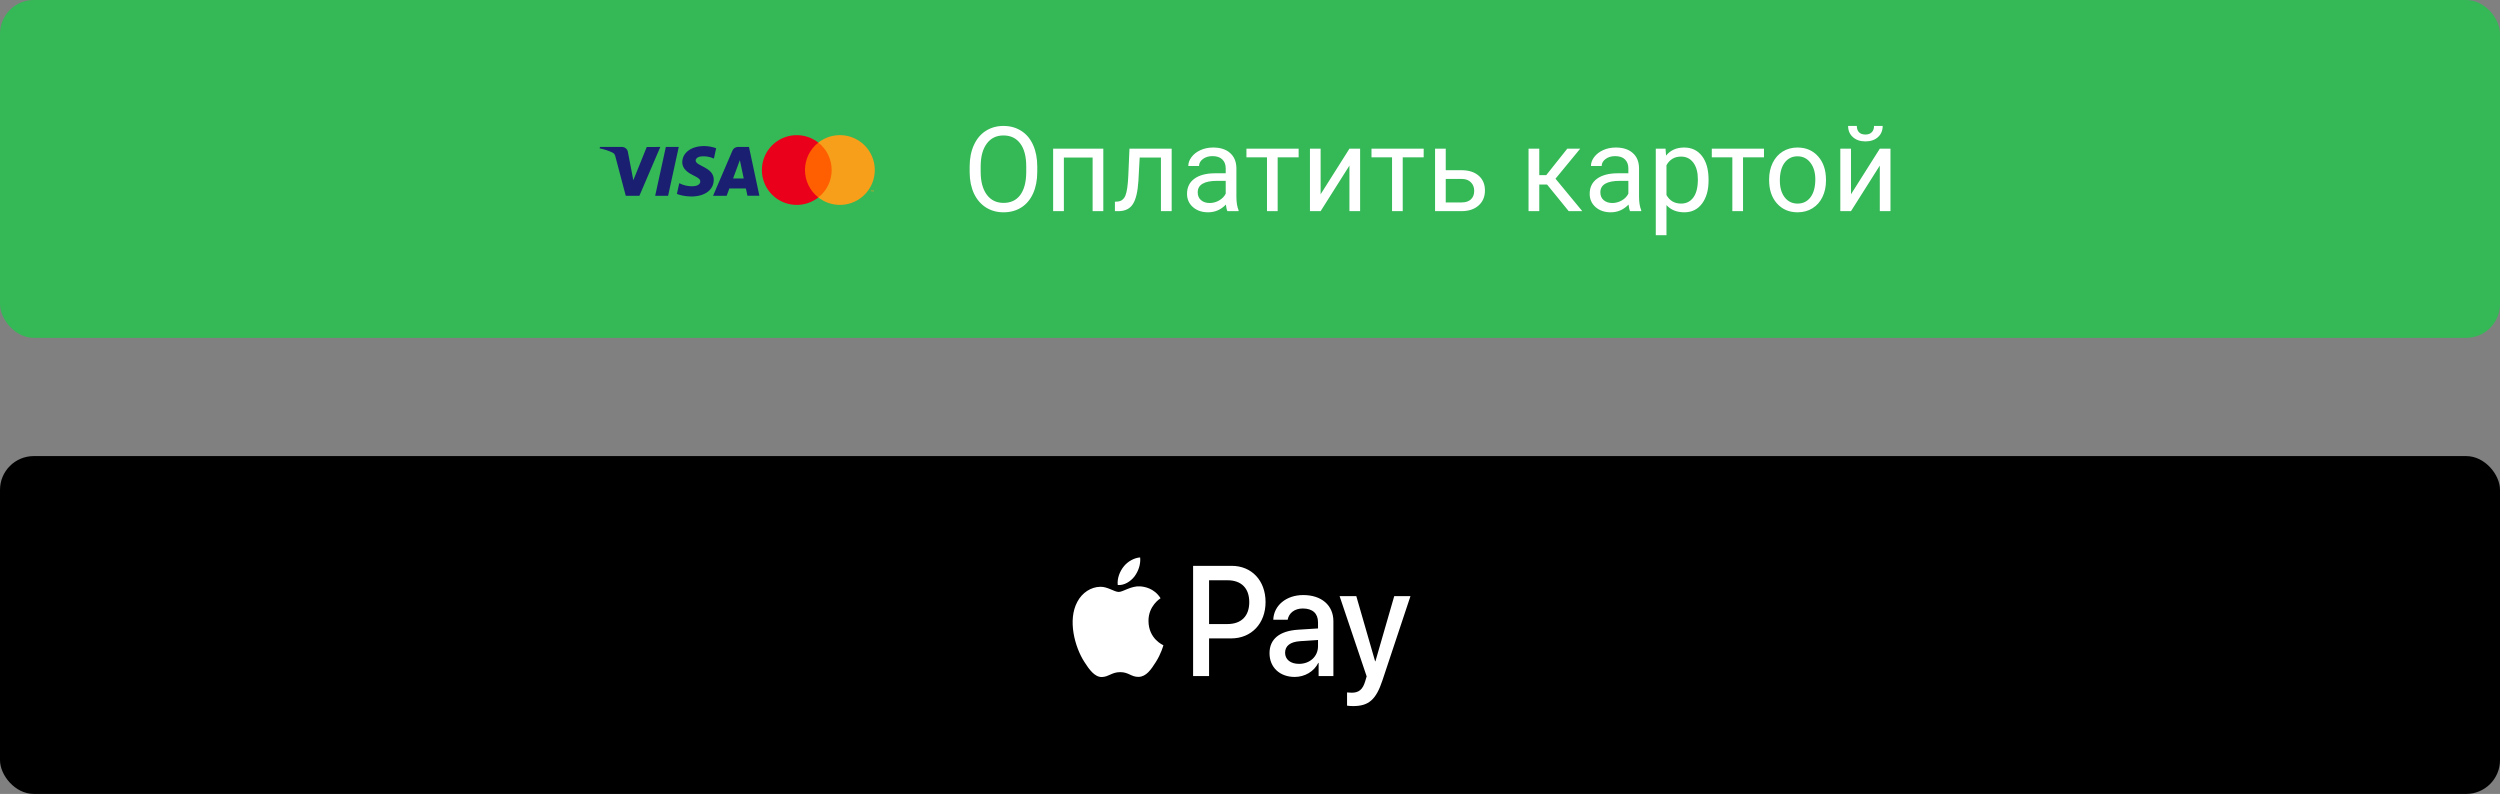 <?xml version="1.0" encoding="UTF-8"?>
<svg width="296px" height="94px" viewBox="0 0 296 94" version="1.1" xmlns="http://www.w3.org/2000/svg" xmlns:xlink="http://www.w3.org/1999/xlink">
    <rect x="0" y="0" width="296" height="94" fill="#808080" stroke="none"/>
    <!-- Generator: Sketch 58 (84663) - https://sketch.com -->
    <title>Group</title>
    <desc>Created with Sketch.</desc>
    <g id="Page-1" stroke="none" stroke-width="1" fill="none" fill-rule="evenodd">
        <g id="Group" fill-rule="nonzero">
            <g id="stoloto-btn">
                <rect id="Rectangle" fill="#35B856" x="0" y="0" width="296" height="40" rx="4"></rect>
                <path d="M122.812,20.345 C122.812,21.32 122.647,22.172 122.319,22.901 C121.991,23.626 121.526,24.18 120.925,24.562 C120.323,24.945 119.621,25.137 118.819,25.137 C118.035,25.137 117.34,24.945 116.734,24.562 C116.128,24.175 115.657,23.626 115.319,22.915 C114.987,22.2 114.816,21.372 114.807,20.434 L114.807,19.716 C114.807,18.759 114.973,17.913 115.306,17.18 C115.638,16.446 116.108,15.885 116.714,15.498 C117.325,15.106 118.022,14.91 118.806,14.91 C119.603,14.91 120.305,15.104 120.911,15.491 C121.522,15.874 121.991,16.432 122.319,17.166 C122.647,17.895 122.812,18.745 122.812,19.716 L122.812,20.345 Z M121.506,19.702 C121.506,18.522 121.269,17.617 120.795,16.988 C120.321,16.355 119.658,16.038 118.806,16.038 C117.976,16.038 117.322,16.355 116.844,16.988 C116.37,17.617 116.126,18.492 116.112,19.613 L116.112,20.345 C116.112,21.489 116.352,22.389 116.83,23.045 C117.313,23.697 117.976,24.023 118.819,24.023 C119.667,24.023 120.323,23.715 120.788,23.1 C121.253,22.48 121.492,21.593 121.506,20.44 L121.506,19.702 Z M130.632,25 L129.367,25 L129.367,18.649 L125.963,18.649 L125.963,25 L124.691,25 L124.691,17.604 L130.632,17.604 L130.632,25 Z M138.726,17.604 L138.726,25 L137.454,25 L137.454,18.649 L134.938,18.649 L134.788,21.418 C134.706,22.689 134.492,23.599 134.146,24.145 C133.804,24.692 133.259,24.977 132.512,25 L132.006,25 L132.006,23.886 L132.368,23.858 C132.778,23.813 133.072,23.576 133.25,23.148 C133.428,22.719 133.542,21.926 133.592,20.769 L133.729,17.604 L138.726,17.604 Z M145.322,25 C145.249,24.854 145.19,24.594 145.145,24.221 C144.557,24.831 143.855,25.137 143.039,25.137 C142.31,25.137 141.711,24.932 141.241,24.521 C140.776,24.107 140.544,23.583 140.544,22.949 C140.544,22.179 140.836,21.582 141.419,21.158 C142.007,20.73 142.832,20.516 143.894,20.516 L145.124,20.516 L145.124,19.935 C145.124,19.492 144.992,19.142 144.728,18.882 C144.463,18.617 144.074,18.485 143.559,18.485 C143.107,18.485 142.729,18.599 142.424,18.827 C142.118,19.055 141.966,19.331 141.966,19.654 L140.694,19.654 C140.694,19.285 140.824,18.93 141.084,18.588 C141.348,18.241 141.704,17.968 142.15,17.768 C142.602,17.567 143.096,17.467 143.634,17.467 C144.486,17.467 145.154,17.681 145.637,18.109 C146.12,18.533 146.37,19.119 146.389,19.866 L146.389,23.27 C146.389,23.95 146.475,24.49 146.648,24.891 L146.648,25 L145.322,25 Z M143.224,24.036 C143.62,24.036 143.996,23.934 144.352,23.729 C144.707,23.523 144.965,23.257 145.124,22.929 L145.124,21.411 L144.133,21.411 C142.583,21.411 141.809,21.865 141.809,22.771 C141.809,23.168 141.941,23.478 142.205,23.701 C142.469,23.924 142.809,24.036 143.224,24.036 Z M153.758,18.629 L151.276,18.629 L151.276,25 L150.012,25 L150.012,18.629 L147.578,18.629 L147.578,17.604 L153.758,17.604 L153.758,18.629 Z M159.773,17.604 L161.038,17.604 L161.038,25 L159.773,25 L159.773,19.606 L156.362,25 L155.098,25 L155.098,17.604 L156.362,17.604 L156.362,23.004 L159.773,17.604 Z M168.564,18.629 L166.083,18.629 L166.083,25 L164.818,25 L164.818,18.629 L162.385,18.629 L162.385,17.604 L168.564,17.604 L168.564,18.629 Z M171.176,20.153 L173.097,20.153 C173.935,20.162 174.598,20.381 175.086,20.81 C175.574,21.238 175.817,21.819 175.817,22.553 C175.817,23.291 175.567,23.884 175.065,24.33 C174.564,24.777 173.89,25 173.042,25 L169.911,25 L169.911,17.604 L171.176,17.604 L171.176,20.153 Z M171.176,21.186 L171.176,23.968 L173.056,23.968 C173.53,23.968 173.896,23.847 174.156,23.605 C174.416,23.359 174.546,23.024 174.546,22.601 C174.546,22.19 174.418,21.855 174.163,21.596 C173.912,21.331 173.559,21.195 173.104,21.186 L171.176,21.186 Z M183.173,21.849 L182.25,21.849 L182.25,25 L180.979,25 L180.979,17.604 L182.25,17.604 L182.25,20.734 L183.077,20.734 L185.565,17.604 L187.097,17.604 L184.171,21.158 L187.343,25 L185.736,25 L183.173,21.849 Z M192.996,25 C192.923,24.854 192.864,24.594 192.818,24.221 C192.23,24.831 191.529,25.137 190.713,25.137 C189.984,25.137 189.384,24.932 188.915,24.521 C188.45,24.107 188.218,23.583 188.218,22.949 C188.218,22.179 188.509,21.582 189.093,21.158 C189.681,20.73 190.506,20.516 191.567,20.516 L192.798,20.516 L192.798,19.935 C192.798,19.492 192.666,19.142 192.401,18.882 C192.137,18.617 191.747,18.485 191.232,18.485 C190.781,18.485 190.403,18.599 190.098,18.827 C189.792,19.055 189.64,19.331 189.64,19.654 L188.368,19.654 C188.368,19.285 188.498,18.93 188.758,18.588 C189.022,18.241 189.378,17.968 189.824,17.768 C190.275,17.567 190.77,17.467 191.308,17.467 C192.16,17.467 192.827,17.681 193.311,18.109 C193.794,18.533 194.044,19.119 194.062,19.866 L194.062,23.27 C194.062,23.95 194.149,24.49 194.322,24.891 L194.322,25 L192.996,25 Z M190.897,24.036 C191.294,24.036 191.67,23.934 192.025,23.729 C192.381,23.523 192.638,23.257 192.798,22.929 L192.798,21.411 L191.807,21.411 C190.257,21.411 189.482,21.865 189.482,22.771 C189.482,23.168 189.615,23.478 189.879,23.701 C190.143,23.924 190.483,24.036 190.897,24.036 Z M202.293,21.384 C202.293,22.509 202.035,23.416 201.521,24.105 C201.006,24.793 200.308,25.137 199.429,25.137 C198.531,25.137 197.825,24.852 197.31,24.282 L197.31,27.844 L196.045,27.844 L196.045,17.604 L197.2,17.604 L197.262,18.424 C197.777,17.786 198.492,17.467 199.408,17.467 C200.297,17.467 200.999,17.802 201.514,18.472 C202.033,19.142 202.293,20.074 202.293,21.268 L202.293,21.384 Z M201.028,21.24 C201.028,20.406 200.851,19.748 200.495,19.265 C200.14,18.782 199.652,18.54 199.032,18.54 C198.267,18.54 197.692,18.88 197.31,19.559 L197.31,23.093 C197.688,23.767 198.267,24.105 199.046,24.105 C199.652,24.105 200.133,23.865 200.488,23.387 C200.848,22.904 201.028,22.188 201.028,21.24 Z M208.855,18.629 L206.374,18.629 L206.374,25 L205.109,25 L205.109,18.629 L202.676,18.629 L202.676,17.604 L208.855,17.604 L208.855,18.629 Z M209.464,21.233 C209.464,20.509 209.605,19.857 209.888,19.278 C210.175,18.7 210.571,18.253 211.077,17.939 C211.588,17.624 212.169,17.467 212.82,17.467 C213.827,17.467 214.641,17.815 215.261,18.513 C215.885,19.21 216.197,20.137 216.197,21.295 L216.197,21.384 C216.197,22.104 216.058,22.751 215.78,23.325 C215.507,23.895 215.113,24.339 214.598,24.658 C214.087,24.977 213.499,25.137 212.834,25.137 C211.831,25.137 211.018,24.788 210.394,24.091 C209.774,23.394 209.464,22.471 209.464,21.322 L209.464,21.233 Z M210.735,21.384 C210.735,22.204 210.924,22.863 211.303,23.359 C211.686,23.856 212.196,24.105 212.834,24.105 C213.477,24.105 213.987,23.854 214.365,23.352 C214.743,22.847 214.933,22.14 214.933,21.233 C214.933,20.422 214.739,19.766 214.352,19.265 C213.969,18.759 213.458,18.506 212.82,18.506 C212.196,18.506 211.692,18.754 211.31,19.251 C210.927,19.748 210.735,20.459 210.735,21.384 Z M222.568,17.604 L223.833,17.604 L223.833,25 L222.568,25 L222.568,19.606 L219.157,25 L217.893,25 L217.893,17.604 L219.157,17.604 L219.157,23.004 L222.568,17.604 Z M222.91,14.91 C222.91,15.462 222.721,15.906 222.343,16.243 C221.969,16.576 221.477,16.742 220.866,16.742 C220.256,16.742 219.761,16.574 219.383,16.236 C219.005,15.899 218.815,15.457 218.815,14.91 L219.848,14.91 C219.848,15.229 219.934,15.48 220.107,15.662 C220.281,15.84 220.534,15.929 220.866,15.929 C221.185,15.929 221.434,15.84 221.611,15.662 C221.794,15.484 221.885,15.234 221.885,14.91 L222.91,14.91 Z" id="Shape" fill="#FFFFFF"></path>
                <path d="M78.181,17.399 L75.705,23.18 L74.09,23.18 L72.87,18.566 C72.797,18.283 72.733,18.178 72.507,18.058 C72.028,17.834 71.522,17.669 71,17.567 L71.036,17.399 L73.637,17.399 C73.807,17.398 73.972,17.458 74.101,17.566 C74.23,17.674 74.316,17.824 74.342,17.988 L74.985,21.338 L76.575,17.405 L78.181,17.399 Z M84.511,21.293 C84.518,19.767 82.356,19.683 82.37,19.001 C82.37,18.794 82.577,18.573 83.019,18.517 C83.536,18.468 84.056,18.558 84.526,18.775 L84.794,17.549 C84.336,17.382 83.852,17.295 83.364,17.293 C81.853,17.293 80.79,18.079 80.781,19.203 C80.772,20.035 81.541,20.5 82.118,20.776 C82.714,21.059 82.914,21.241 82.912,21.494 C82.912,21.881 82.436,22.055 81.993,22.055 C81.447,22.067 80.906,21.941 80.424,21.69 L80.146,22.958 C80.504,23.117 81.163,23.257 81.845,23.264 C83.453,23.264 84.502,22.488 84.507,21.286 L84.511,21.293 Z M88.496,23.173 L89.91,23.173 L88.68,17.399 L87.376,17.399 C87.236,17.397 87.1,17.437 86.984,17.513 C86.867,17.589 86.777,17.697 86.725,17.823 L84.428,23.18 L86.036,23.18 L86.354,22.316 L88.315,22.316 L88.496,23.173 Z M86.795,21.132 L87.599,18.961 L88.058,21.132 L86.795,21.132 Z M80.365,17.399 L79.102,23.18 L77.573,23.18 L78.836,17.399 L80.365,17.399 Z" id="Shape" fill="#1A1F71"></path>
                <polygon id="Path" fill="#FF5F00" points="98.699 16.883 95.086 16.883 95.086 23.377 98.699 23.377"></polygon>
                <path d="M95.311,20.131 C95.31,19.506 95.452,18.888 95.725,18.326 C95.999,17.764 96.396,17.271 96.888,16.885 C96.279,16.406 95.547,16.108 94.777,16.026 C94.007,15.943 93.228,16.079 92.531,16.417 C91.835,16.756 91.247,17.284 90.836,17.941 C90.425,18.597 90.207,19.357 90.207,20.131 C90.207,20.906 90.425,21.665 90.836,22.322 C91.247,22.979 91.835,23.507 92.531,23.845 C93.228,24.184 94.007,24.32 94.777,24.237 C95.547,24.154 96.279,23.857 96.888,23.378 C96.396,22.992 95.998,22.499 95.725,21.936 C95.452,21.374 95.31,20.756 95.311,20.131 L95.311,20.131 Z" id="Path" fill="#EB001B"></path>
                <path d="M103.184,22.689 L103.184,22.556 L103.238,22.556 L103.238,22.528 L103.102,22.528 L103.102,22.556 L103.155,22.556 L103.155,22.689 L103.184,22.689 Z M103.449,22.689 L103.449,22.528 L103.408,22.528 L103.36,22.643 L103.311,22.528 L103.27,22.528 L103.27,22.689 L103.299,22.689 L103.299,22.567 L103.344,22.672 L103.375,22.672 L103.419,22.567 L103.419,22.689 L103.449,22.689 Z" id="Shape" fill="#F79E1B"></path>
                <path d="M103.574,20.13 C103.574,20.905 103.356,21.665 102.945,22.321 C102.534,22.978 101.946,23.506 101.249,23.845 C100.552,24.183 99.774,24.319 99.004,24.236 C98.233,24.153 97.502,23.855 96.893,23.377 C97.384,22.99 97.782,22.497 98.055,21.935 C98.328,21.372 98.47,20.755 98.47,20.13 C98.47,19.505 98.328,18.887 98.055,18.325 C97.782,17.762 97.384,17.27 96.893,16.883 C97.502,16.404 98.233,16.106 99.004,16.024 C99.774,15.941 100.552,16.076 101.249,16.415 C101.946,16.754 102.534,17.282 102.945,17.938 C103.356,18.595 103.574,19.354 103.574,20.129 L103.574,20.13 Z" id="Path" fill="#F79E1B"></path>
            </g>
            <g id="ApplePay" transform="translate(0, 54)">
                <rect id="Rectangle" fill="#000000" x="0" y="0" width="296" height="40" rx="4"></rect>
                <path d="M134.309,14.269 C133.84,14.864 133.09,15.332 132.34,15.265 C132.246,14.462 132.613,13.608 133.043,13.08 C133.512,12.469 134.332,12.034 134.996,12 C135.074,12.837 134.77,13.658 134.309,14.269 Z M134.989,15.425 C133.902,15.358 132.973,16.086 132.457,16.086 C131.933,16.086 131.144,15.458 130.285,15.475 C129.168,15.492 128.128,16.17 127.558,17.25 C126.386,19.41 127.253,22.609 128.386,24.367 C128.941,25.238 129.605,26.192 130.48,26.159 C131.308,26.125 131.637,25.581 132.637,25.581 C133.645,25.581 133.934,26.159 134.809,26.142 C135.715,26.125 136.286,25.271 136.84,24.4 C137.473,23.412 137.731,22.45 137.747,22.399 C137.731,22.383 135.996,21.671 135.981,19.527 C135.965,17.735 137.348,16.881 137.411,16.831 C136.629,15.592 135.41,15.458 134.989,15.425 Z M141.263,12.996 L141.263,26.05 L143.154,26.05 L143.154,21.587 L145.771,21.587 C148.162,21.587 149.842,19.829 149.842,17.283 C149.842,14.738 148.193,12.996 145.834,12.996 L141.263,12.996 L141.263,12.996 Z M143.154,14.704 L145.333,14.704 C146.974,14.704 147.912,15.642 147.912,17.292 C147.912,18.941 146.974,19.887 145.326,19.887 L143.154,19.887 L143.154,14.704 L143.154,14.704 Z M153.295,26.15 C154.483,26.15 155.585,25.506 156.085,24.484 L156.124,24.484 L156.124,26.05 L157.874,26.05 L157.874,19.552 C157.874,17.669 156.468,16.454 154.303,16.454 C152.295,16.454 150.811,17.685 150.756,19.377 L152.459,19.377 C152.6,18.573 153.295,18.045 154.249,18.045 C155.405,18.045 156.053,18.623 156.053,19.686 L156.053,20.407 L153.694,20.557 C151.498,20.7 150.311,21.662 150.311,23.337 C150.311,25.028 151.537,26.15 153.295,26.15 Z M153.803,24.601 C152.795,24.601 152.155,24.082 152.155,23.287 C152.155,22.466 152.772,21.989 153.952,21.914 L156.053,21.771 L156.053,22.508 C156.053,23.73 155.085,24.601 153.803,24.601 Z M160.21,29.6 C162.054,29.6 162.921,28.846 163.679,26.561 L167,16.58 L165.078,16.58 L162.851,24.291 L162.812,24.291 L160.585,16.58 L158.608,16.58 L161.812,26.083 L161.64,26.661 C161.351,27.641 160.882,28.017 160.046,28.017 C159.898,28.017 159.609,28.001 159.491,27.984 L159.491,29.55 C159.601,29.583 160.07,29.6 160.21,29.6 Z" id="Shape" fill="#FFFFFF"></path>
            </g>
        </g>
    </g>
</svg>